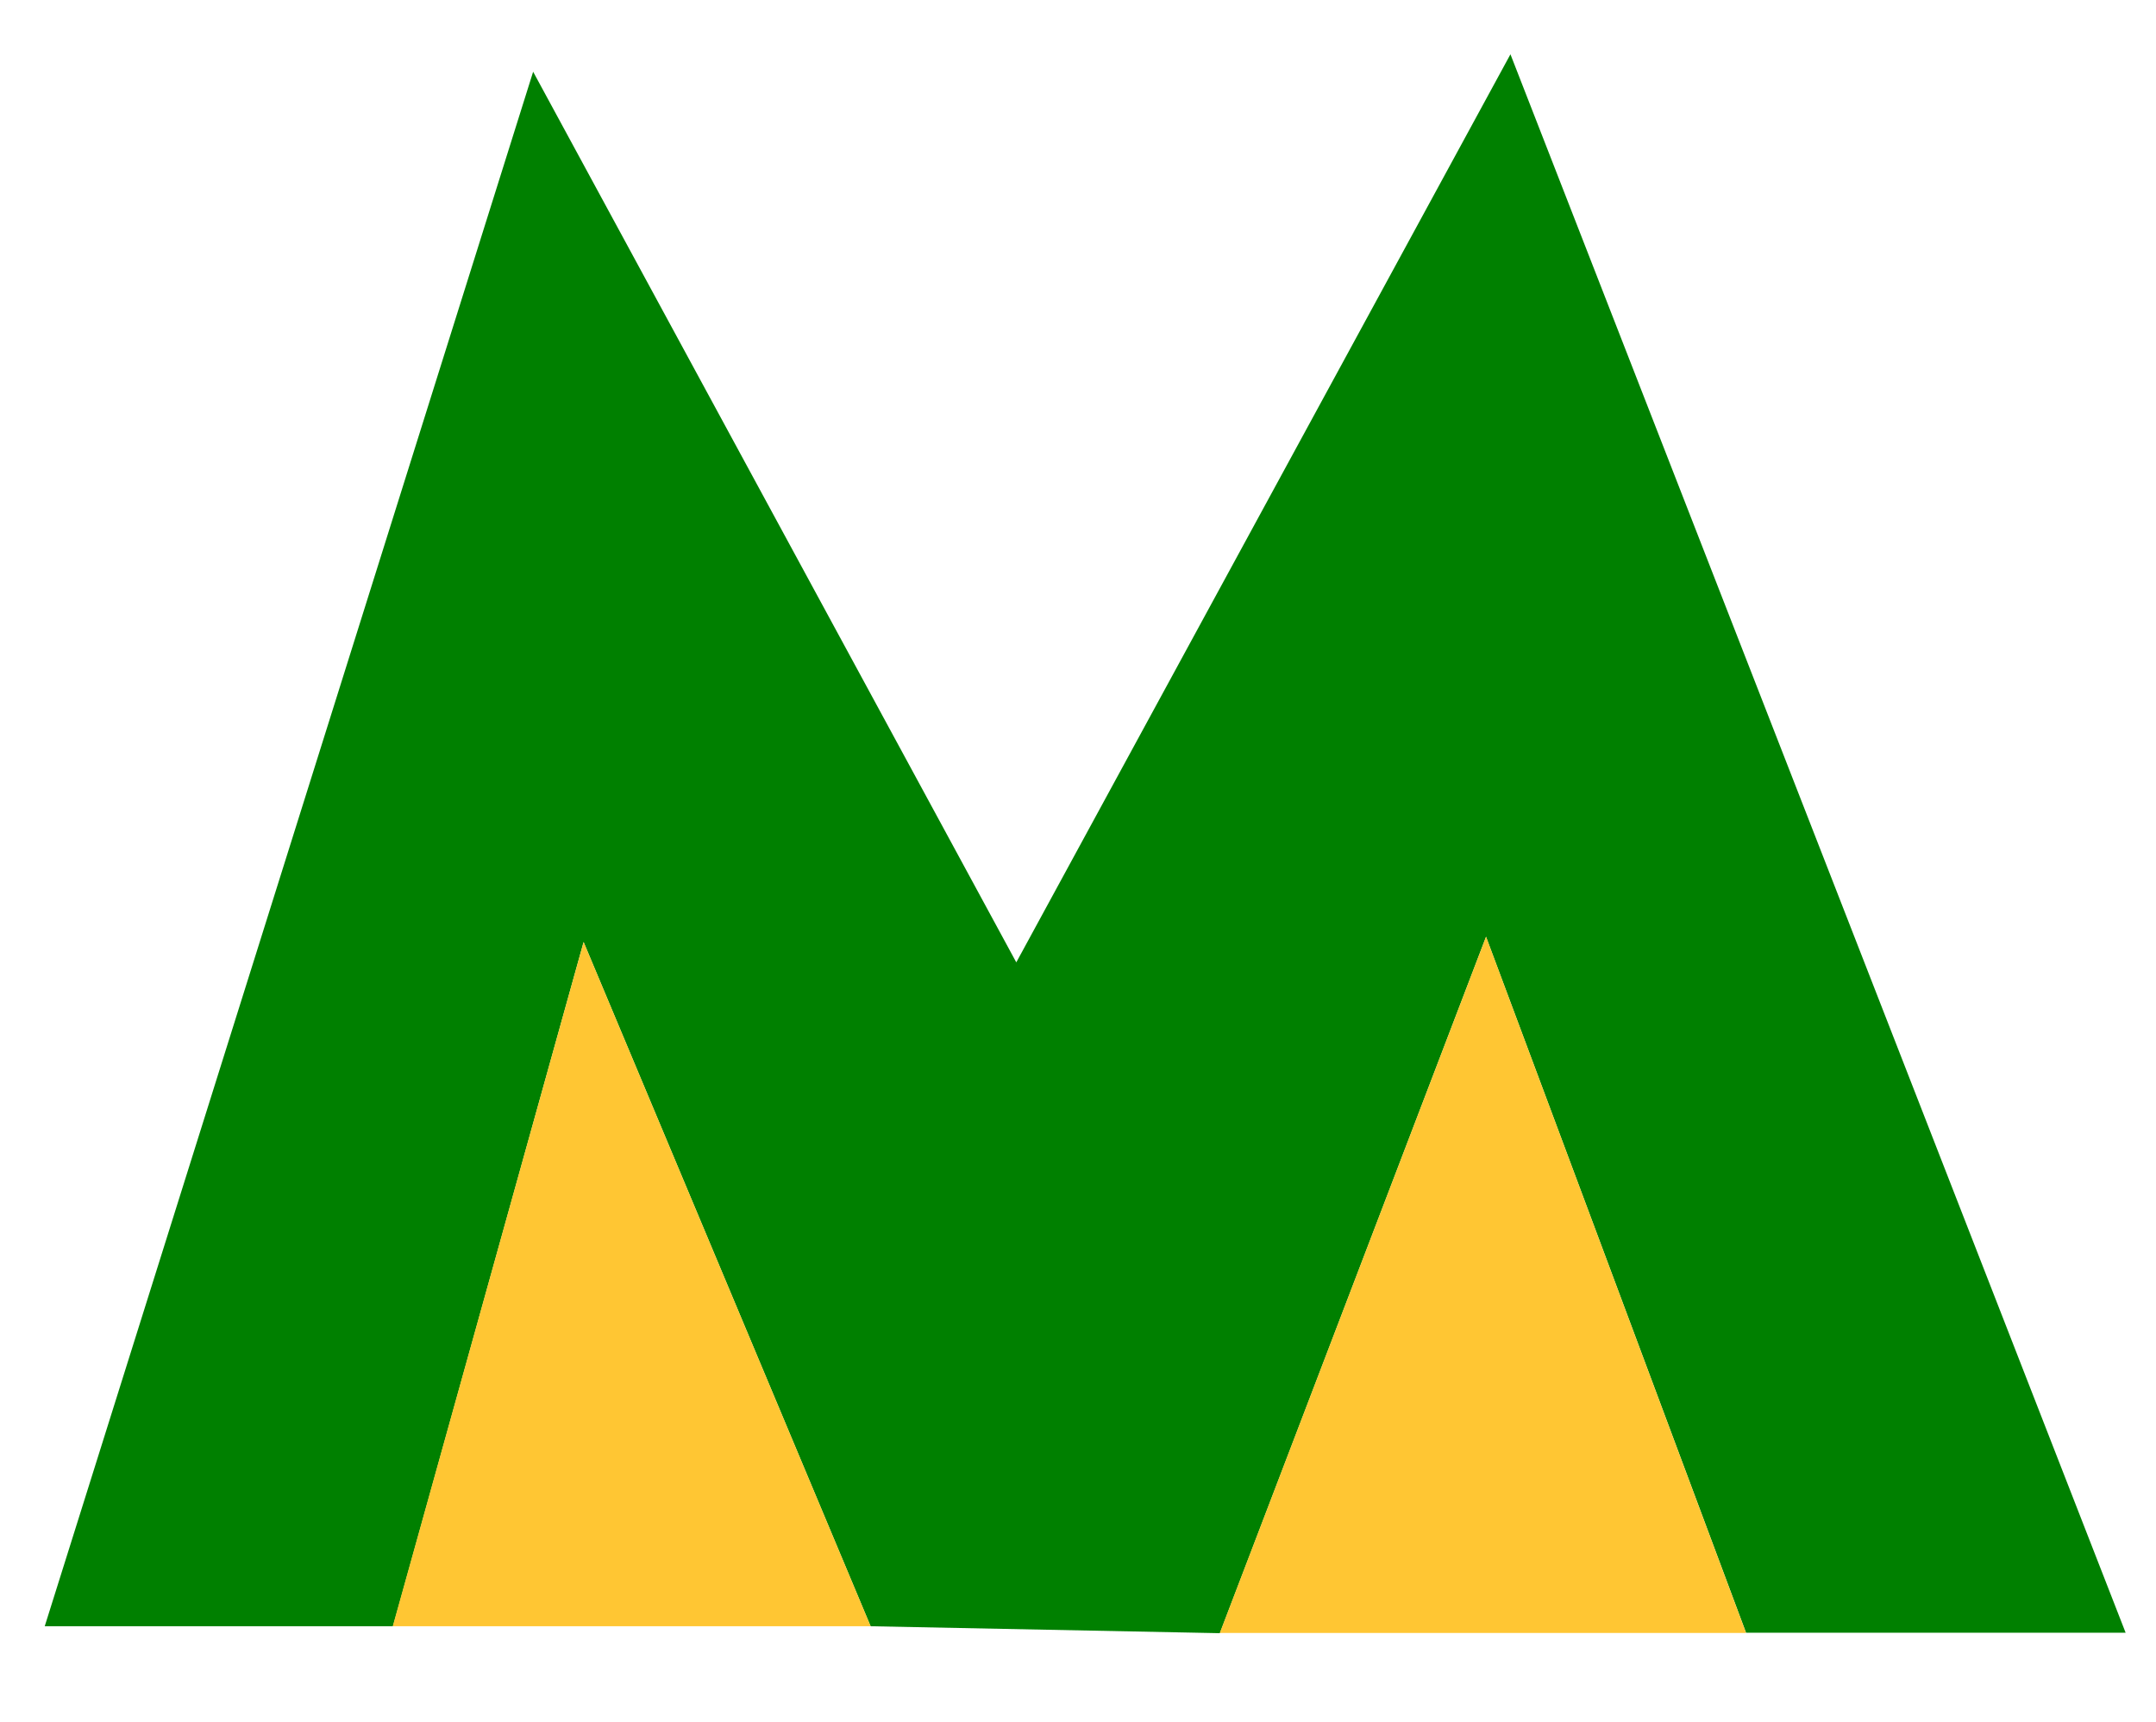 <svg xmlns="http://www.w3.org/2000/svg" viewBox="0 0 90.14 72"><defs><style>.cls-1{fill:green;}.cls-2{fill:#ffc633;}.cls-3{fill:none;}</style></defs><g id="レイヤー_2" data-name="レイヤー 2"><g id="レイヤー_1-2" data-name="レイヤー 1"><path id="パス_581" data-name="パス 581" class="cls-1" d="M1.87,68,22.29,3l20.2,37.24L63.15,2.27l25.72,66H73L62.13,39.17,51,68.29,36.4,68l-12-28.61L16.43,68Z"/><path id="パス_582" data-name="パス 582" class="cls-2" d="M36.4,68l-12-28.61L16.42,68Z"/><path id="パス_583" data-name="パス 583" class="cls-2" d="M73,68.28,62.13,39.17,51,68.28Z"/><rect class="cls-3" width="90.14" height="72"/></g></g></svg>